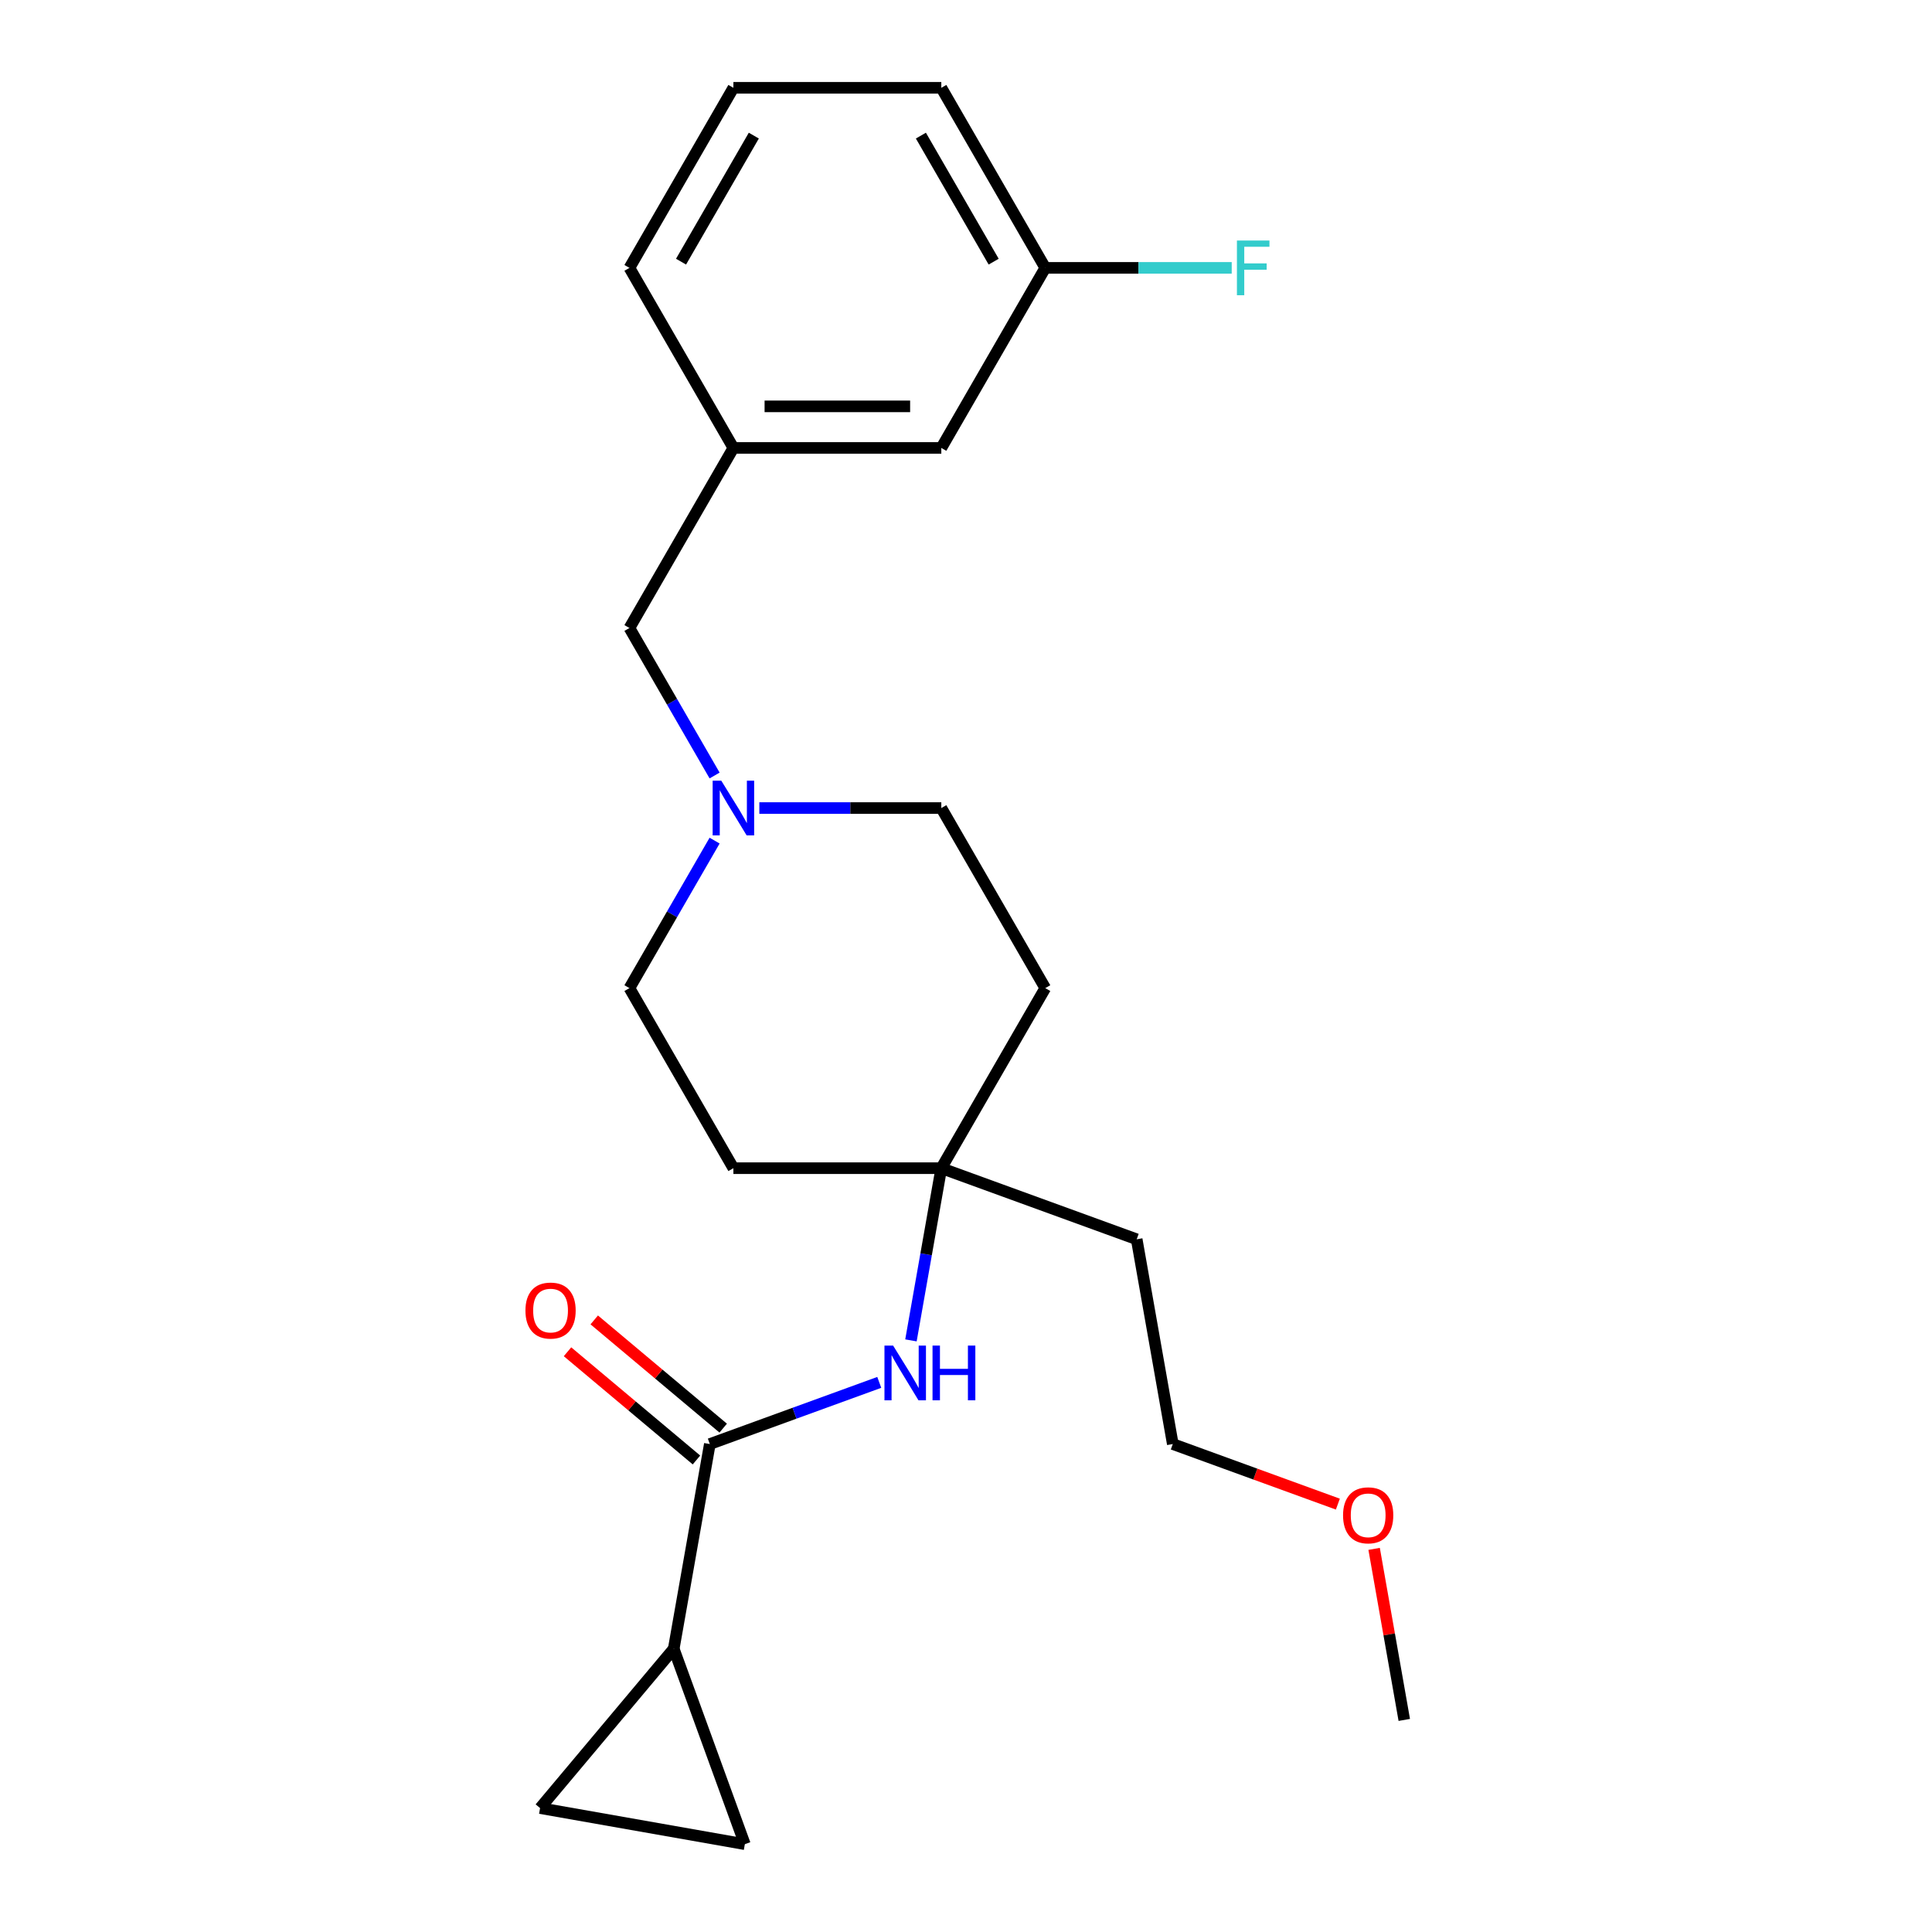 <?xml version='1.0' encoding='iso-8859-1'?>
<svg version='1.1' baseProfile='full'
              xmlns='http://www.w3.org/2000/svg'
                      xmlns:rdkit='http://www.rdkit.org/xml'
                      xmlns:xlink='http://www.w3.org/1999/xlink'
                  xml:space='preserve'
width='1000px' height='1000px' viewBox='0 0 1000 1000'>
<!-- END OF HEADER -->
<rect style='opacity:1.0;fill:#FFFFFF;stroke:none' width='1000' height='1000' x='0' y='0'> </rect>
<path class='bond-0' d='M 367.407,747.437 L 348.72,853.419' style='fill:none;fill-rule:evenodd;stroke:#000000;stroke-width:6px;stroke-linecap:butt;stroke-linejoin:miter;stroke-opacity:1' />
<path class='bond-1' d='M 367.407,747.437 L 411.256,731.477' style='fill:none;fill-rule:evenodd;stroke:#000000;stroke-width:6px;stroke-linecap:butt;stroke-linejoin:miter;stroke-opacity:1' />
<path class='bond-1' d='M 411.256,731.477 L 455.104,715.518' style='fill:none;fill-rule:evenodd;stroke:#0000FF;stroke-width:6px;stroke-linecap:butt;stroke-linejoin:miter;stroke-opacity:1' />
<path class='bond-6' d='M 374.325,739.193 L 340.951,711.188' style='fill:none;fill-rule:evenodd;stroke:#000000;stroke-width:6px;stroke-linecap:butt;stroke-linejoin:miter;stroke-opacity:1' />
<path class='bond-6' d='M 340.951,711.188 L 307.576,683.184' style='fill:none;fill-rule:evenodd;stroke:#FF0000;stroke-width:6px;stroke-linecap:butt;stroke-linejoin:miter;stroke-opacity:1' />
<path class='bond-6' d='M 360.49,755.681 L 327.116,727.676' style='fill:none;fill-rule:evenodd;stroke:#000000;stroke-width:6px;stroke-linecap:butt;stroke-linejoin:miter;stroke-opacity:1' />
<path class='bond-6' d='M 327.116,727.676 L 293.741,699.672' style='fill:none;fill-rule:evenodd;stroke:#FF0000;stroke-width:6px;stroke-linecap:butt;stroke-linejoin:miter;stroke-opacity:1' />
<path class='bond-2' d='M 348.72,853.419 L 385.527,954.545' style='fill:none;fill-rule:evenodd;stroke:#000000;stroke-width:6px;stroke-linecap:butt;stroke-linejoin:miter;stroke-opacity:1' />
<path class='bond-3' d='M 348.72,853.419 L 279.545,935.858' style='fill:none;fill-rule:evenodd;stroke:#000000;stroke-width:6px;stroke-linecap:butt;stroke-linejoin:miter;stroke-opacity:1' />
<path class='bond-5' d='M 471.505,693.779 L 479.363,649.214' style='fill:none;fill-rule:evenodd;stroke:#0000FF;stroke-width:6px;stroke-linecap:butt;stroke-linejoin:miter;stroke-opacity:1' />
<path class='bond-5' d='M 479.363,649.214 L 487.222,604.648' style='fill:none;fill-rule:evenodd;stroke:#000000;stroke-width:6px;stroke-linecap:butt;stroke-linejoin:miter;stroke-opacity:1' />
<path class='bond-23' d='M 385.527,954.545 L 279.545,935.858' style='fill:none;fill-rule:evenodd;stroke:#000000;stroke-width:6px;stroke-linecap:butt;stroke-linejoin:miter;stroke-opacity:1' />
<path class='bond-4' d='M 369.876,435.101 L 347.836,473.275' style='fill:none;fill-rule:evenodd;stroke:#0000FF;stroke-width:6px;stroke-linecap:butt;stroke-linejoin:miter;stroke-opacity:1' />
<path class='bond-4' d='M 347.836,473.275 L 325.796,511.449' style='fill:none;fill-rule:evenodd;stroke:#000000;stroke-width:6px;stroke-linecap:butt;stroke-linejoin:miter;stroke-opacity:1' />
<path class='bond-9' d='M 369.876,401.4 L 347.836,363.225' style='fill:none;fill-rule:evenodd;stroke:#0000FF;stroke-width:6px;stroke-linecap:butt;stroke-linejoin:miter;stroke-opacity:1' />
<path class='bond-9' d='M 347.836,363.225 L 325.796,325.051' style='fill:none;fill-rule:evenodd;stroke:#000000;stroke-width:6px;stroke-linecap:butt;stroke-linejoin:miter;stroke-opacity:1' />
<path class='bond-24' d='M 393.035,418.25 L 440.128,418.25' style='fill:none;fill-rule:evenodd;stroke:#0000FF;stroke-width:6px;stroke-linecap:butt;stroke-linejoin:miter;stroke-opacity:1' />
<path class='bond-24' d='M 440.128,418.25 L 487.222,418.25' style='fill:none;fill-rule:evenodd;stroke:#000000;stroke-width:6px;stroke-linecap:butt;stroke-linejoin:miter;stroke-opacity:1' />
<path class='bond-7' d='M 487.222,604.648 L 541.03,511.449' style='fill:none;fill-rule:evenodd;stroke:#000000;stroke-width:6px;stroke-linecap:butt;stroke-linejoin:miter;stroke-opacity:1' />
<path class='bond-8' d='M 487.222,604.648 L 379.605,604.648' style='fill:none;fill-rule:evenodd;stroke:#000000;stroke-width:6px;stroke-linecap:butt;stroke-linejoin:miter;stroke-opacity:1' />
<path class='bond-14' d='M 487.222,604.648 L 588.348,641.455' style='fill:none;fill-rule:evenodd;stroke:#000000;stroke-width:6px;stroke-linecap:butt;stroke-linejoin:miter;stroke-opacity:1' />
<path class='bond-11' d='M 541.03,511.449 L 487.222,418.25' style='fill:none;fill-rule:evenodd;stroke:#000000;stroke-width:6px;stroke-linecap:butt;stroke-linejoin:miter;stroke-opacity:1' />
<path class='bond-12' d='M 379.605,604.648 L 325.796,511.449' style='fill:none;fill-rule:evenodd;stroke:#000000;stroke-width:6px;stroke-linecap:butt;stroke-linejoin:miter;stroke-opacity:1' />
<path class='bond-10' d='M 325.796,325.051 L 379.605,231.852' style='fill:none;fill-rule:evenodd;stroke:#000000;stroke-width:6px;stroke-linecap:butt;stroke-linejoin:miter;stroke-opacity:1' />
<path class='bond-13' d='M 379.605,231.852 L 487.222,231.852' style='fill:none;fill-rule:evenodd;stroke:#000000;stroke-width:6px;stroke-linecap:butt;stroke-linejoin:miter;stroke-opacity:1' />
<path class='bond-13' d='M 395.747,210.329 L 471.079,210.329' style='fill:none;fill-rule:evenodd;stroke:#000000;stroke-width:6px;stroke-linecap:butt;stroke-linejoin:miter;stroke-opacity:1' />
<path class='bond-19' d='M 379.605,231.852 L 325.796,138.653' style='fill:none;fill-rule:evenodd;stroke:#000000;stroke-width:6px;stroke-linecap:butt;stroke-linejoin:miter;stroke-opacity:1' />
<path class='bond-15' d='M 487.222,231.852 L 541.03,138.653' style='fill:none;fill-rule:evenodd;stroke:#000000;stroke-width:6px;stroke-linecap:butt;stroke-linejoin:miter;stroke-opacity:1' />
<path class='bond-20' d='M 588.348,641.455 L 607.036,747.437' style='fill:none;fill-rule:evenodd;stroke:#000000;stroke-width:6px;stroke-linecap:butt;stroke-linejoin:miter;stroke-opacity:1' />
<path class='bond-16' d='M 541.03,138.653 L 589.283,138.653' style='fill:none;fill-rule:evenodd;stroke:#000000;stroke-width:6px;stroke-linecap:butt;stroke-linejoin:miter;stroke-opacity:1' />
<path class='bond-16' d='M 589.283,138.653 L 637.536,138.653' style='fill:none;fill-rule:evenodd;stroke:#33CCCC;stroke-width:6px;stroke-linecap:butt;stroke-linejoin:miter;stroke-opacity:1' />
<path class='bond-25' d='M 541.03,138.653 L 487.222,45.455' style='fill:none;fill-rule:evenodd;stroke:#000000;stroke-width:6px;stroke-linecap:butt;stroke-linejoin:miter;stroke-opacity:1' />
<path class='bond-25' d='M 514.319,135.435 L 476.653,70.196' style='fill:none;fill-rule:evenodd;stroke:#000000;stroke-width:6px;stroke-linecap:butt;stroke-linejoin:miter;stroke-opacity:1' />
<path class='bond-17' d='M 692.472,778.533 L 649.754,762.985' style='fill:none;fill-rule:evenodd;stroke:#FF0000;stroke-width:6px;stroke-linecap:butt;stroke-linejoin:miter;stroke-opacity:1' />
<path class='bond-17' d='M 649.754,762.985 L 607.036,747.437' style='fill:none;fill-rule:evenodd;stroke:#000000;stroke-width:6px;stroke-linecap:butt;stroke-linejoin:miter;stroke-opacity:1' />
<path class='bond-22' d='M 711.24,801.694 L 719.045,845.96' style='fill:none;fill-rule:evenodd;stroke:#FF0000;stroke-width:6px;stroke-linecap:butt;stroke-linejoin:miter;stroke-opacity:1' />
<path class='bond-22' d='M 719.045,845.96 L 726.85,890.226' style='fill:none;fill-rule:evenodd;stroke:#000000;stroke-width:6px;stroke-linecap:butt;stroke-linejoin:miter;stroke-opacity:1' />
<path class='bond-18' d='M 379.605,45.455 L 325.796,138.653' style='fill:none;fill-rule:evenodd;stroke:#000000;stroke-width:6px;stroke-linecap:butt;stroke-linejoin:miter;stroke-opacity:1' />
<path class='bond-18' d='M 390.173,70.196 L 352.507,135.435' style='fill:none;fill-rule:evenodd;stroke:#000000;stroke-width:6px;stroke-linecap:butt;stroke-linejoin:miter;stroke-opacity:1' />
<path class='bond-21' d='M 379.605,45.455 L 487.222,45.455' style='fill:none;fill-rule:evenodd;stroke:#000000;stroke-width:6px;stroke-linecap:butt;stroke-linejoin:miter;stroke-opacity:1' />
<path  class='atom-2' d='M 462.274 696.47
L 471.554 711.47
Q 472.474 712.95, 473.954 715.63
Q 475.434 718.31, 475.514 718.47
L 475.514 696.47
L 479.274 696.47
L 479.274 724.79
L 475.394 724.79
L 465.434 708.39
Q 464.274 706.47, 463.034 704.27
Q 461.834 702.07, 461.474 701.39
L 461.474 724.79
L 457.794 724.79
L 457.794 696.47
L 462.274 696.47
' fill='#0000FF'/>
<path  class='atom-2' d='M 482.674 696.47
L 486.514 696.47
L 486.514 708.51
L 500.994 708.51
L 500.994 696.47
L 504.834 696.47
L 504.834 724.79
L 500.994 724.79
L 500.994 711.71
L 486.514 711.71
L 486.514 724.79
L 482.674 724.79
L 482.674 696.47
' fill='#0000FF'/>
<path  class='atom-5' d='M 373.345 404.09
L 382.625 419.09
Q 383.545 420.57, 385.025 423.25
Q 386.505 425.93, 386.585 426.09
L 386.585 404.09
L 390.345 404.09
L 390.345 432.41
L 386.465 432.41
L 376.505 416.01
Q 375.345 414.09, 374.105 411.89
Q 372.905 409.69, 372.545 409.01
L 372.545 432.41
L 368.865 432.41
L 368.865 404.09
L 373.345 404.09
' fill='#0000FF'/>
<path  class='atom-7' d='M 271.968 678.342
Q 271.968 671.542, 275.328 667.742
Q 278.688 663.942, 284.968 663.942
Q 291.248 663.942, 294.608 667.742
Q 297.968 671.542, 297.968 678.342
Q 297.968 685.222, 294.568 689.142
Q 291.168 693.022, 284.968 693.022
Q 278.728 693.022, 275.328 689.142
Q 271.968 685.262, 271.968 678.342
M 284.968 689.822
Q 289.288 689.822, 291.608 686.942
Q 293.968 684.022, 293.968 678.342
Q 293.968 672.782, 291.608 669.982
Q 289.288 667.142, 284.968 667.142
Q 280.648 667.142, 278.288 669.942
Q 275.968 672.742, 275.968 678.342
Q 275.968 684.062, 278.288 686.942
Q 280.648 689.822, 284.968 689.822
' fill='#FF0000'/>
<path  class='atom-17' d='M 640.227 124.493
L 657.067 124.493
L 657.067 127.733
L 644.027 127.733
L 644.027 136.333
L 655.627 136.333
L 655.627 139.613
L 644.027 139.613
L 644.027 152.813
L 640.227 152.813
L 640.227 124.493
' fill='#33CCCC'/>
<path  class='atom-18' d='M 695.163 784.324
Q 695.163 777.524, 698.523 773.724
Q 701.883 769.924, 708.163 769.924
Q 714.443 769.924, 717.803 773.724
Q 721.163 777.524, 721.163 784.324
Q 721.163 791.204, 717.763 795.124
Q 714.363 799.004, 708.163 799.004
Q 701.923 799.004, 698.523 795.124
Q 695.163 791.244, 695.163 784.324
M 708.163 795.804
Q 712.483 795.804, 714.803 792.924
Q 717.163 790.004, 717.163 784.324
Q 717.163 778.764, 714.803 775.964
Q 712.483 773.124, 708.163 773.124
Q 703.843 773.124, 701.483 775.924
Q 699.163 778.724, 699.163 784.324
Q 699.163 790.044, 701.483 792.924
Q 703.843 795.804, 708.163 795.804
' fill='#FF0000'/>
</svg>
